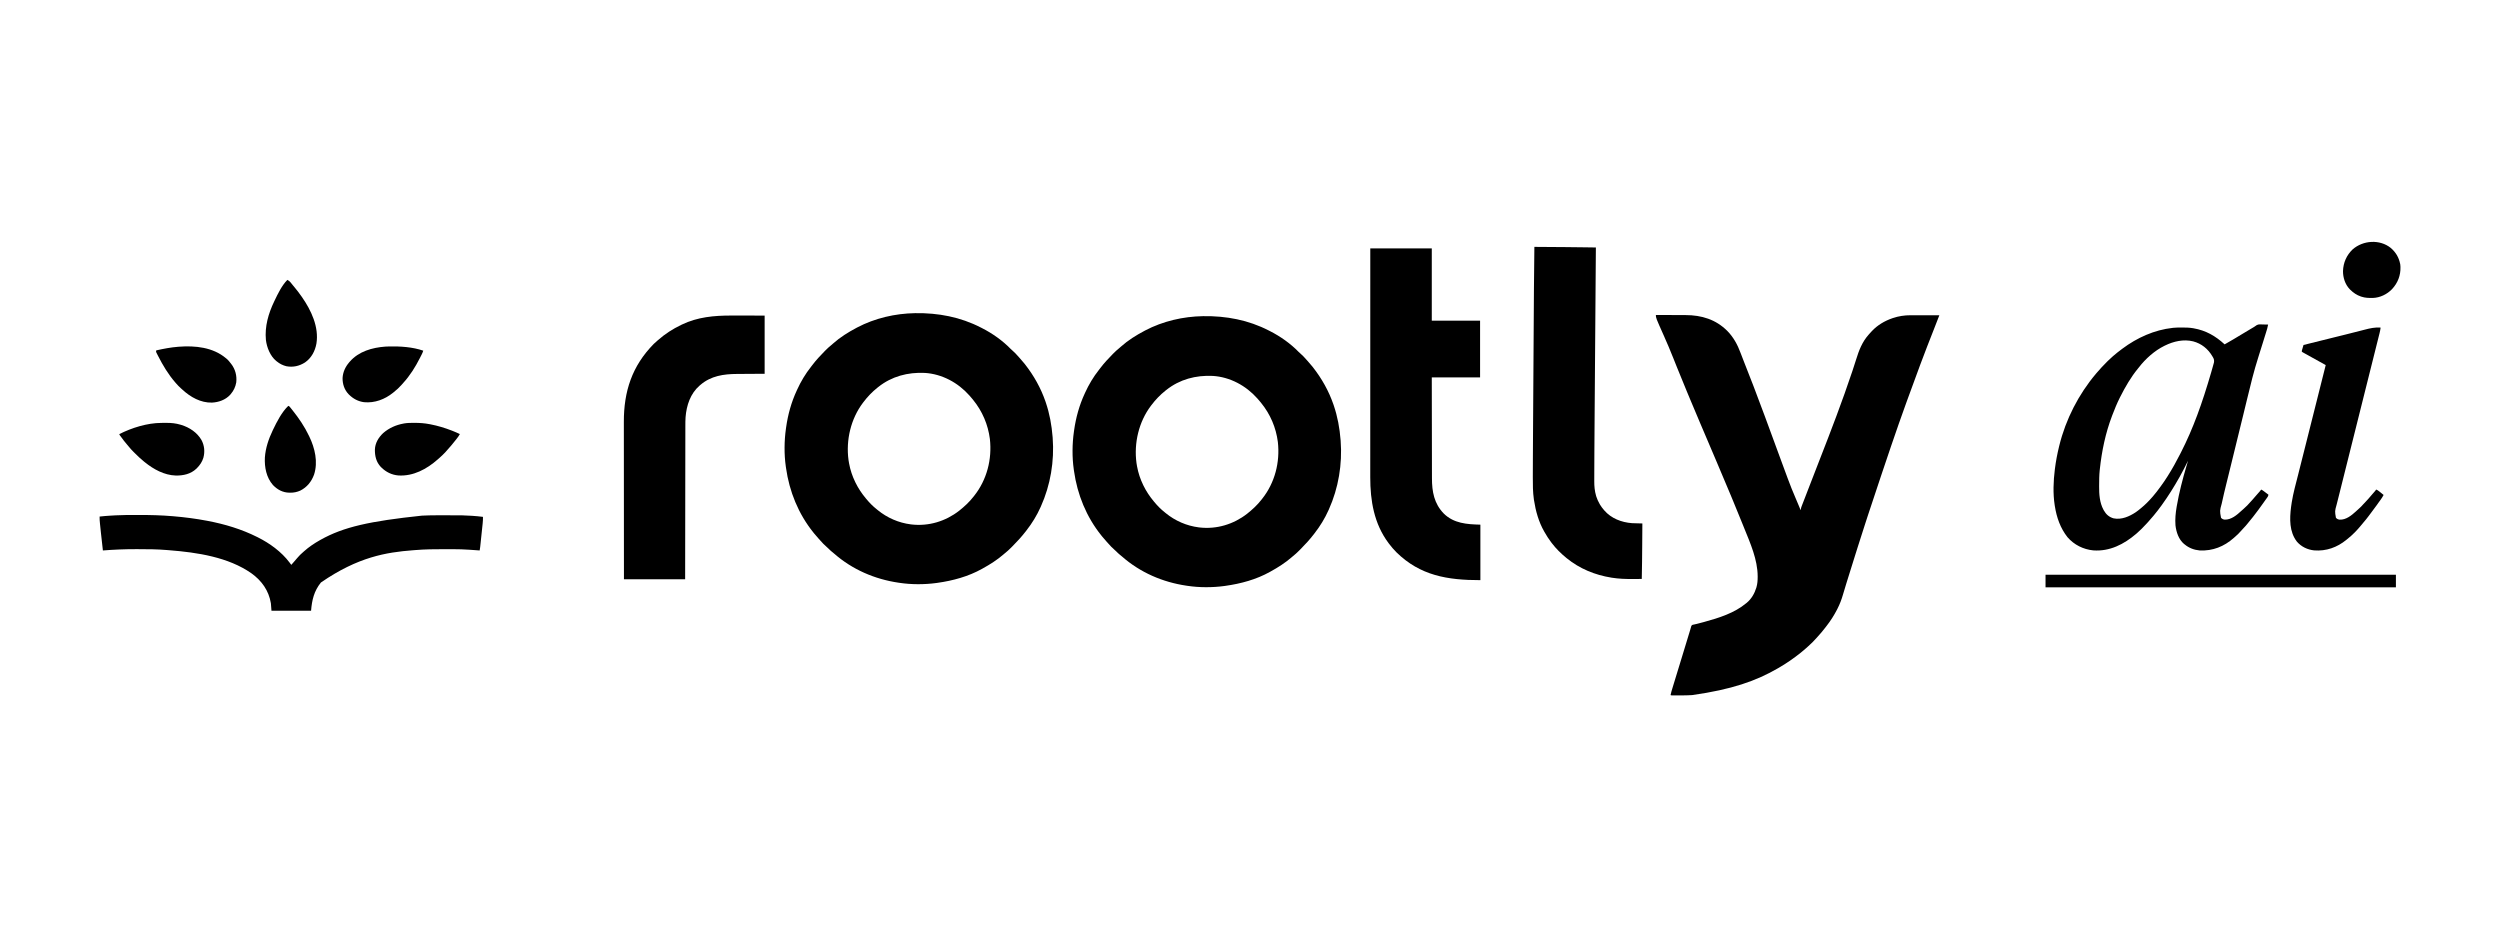 <svg xmlns="http://www.w3.org/2000/svg" fill="none" viewBox="0 0 8334 3125" height="3125" width="8334">
<path fill="black" d="M5520 1050C5535.83 1050.04 5551.66 1050.1 5567.49 1050.18C5574.85 1050.22 5582.2 1050.26 5589.56 1050.27C5595.98 1050.28 5602.41 1050.31 5608.83 1050.35C5612.22 1050.38 5615.61 1050.39 5619 1050.39C5672.36 1050.43 5719.72 1064.82 5758 1103C5778.35 1123.6 5792.31 1149.08 5802.19 1176.11C5806.51 1187.79 5811.06 1199.38 5815.68 1210.94C5825.29 1235.04 5834.73 1259.2 5844.01 1283.42C5844.98 1285.95 5845.96 1288.49 5846.93 1291.02C5859.18 1322.93 5871.1 1354.96 5883 1387C5883.59 1388.59 5883.59 1388.59 5884.19 1390.22C5893.01 1413.97 5901.75 1437.76 5910.44 1461.57C5919.82 1487.29 5929.29 1512.98 5938.77 1538.66C5939.96 1541.89 5941.15 1545.11 5942.34 1548.34C5946.23 1558.89 5950.12 1569.44 5954.03 1579.99C5955.98 1585.25 5957.92 1590.51 5959.85 1595.78C5967.93 1617.8 5976.68 1639.45 5985.98 1660.98C5989.13 1668.29 5992.22 1675.62 5995.27 1682.96C5996.04 1684.83 5996.82 1686.69 5997.6 1688.55C5998.05 1689.64 5998.51 1690.74 5998.97 1691.87C5999.37 1692.82 5999.76 1693.77 6000.17 1694.75C6001 1697 6001 1697 6001 1699C6001.66 1699 6002.32 1699 6003 1699C6003.11 1698.16 6003.22 1697.32 6003.33 1696.46C6004.06 1692.68 6005.27 1689.27 6006.68 1685.71C6006.95 1685 6007.23 1684.28 6007.51 1683.55C6008.44 1681.15 6009.38 1678.76 6010.31 1676.38C6010.98 1674.65 6011.65 1672.93 6012.32 1671.2C6013.77 1667.46 6015.22 1663.72 6016.68 1659.98C6019.06 1653.85 6021.42 1647.72 6023.78 1641.58C6024.18 1640.52 6024.59 1639.47 6025 1638.38C6025.83 1636.22 6026.66 1634.06 6027.49 1631.91C6040.23 1598.73 6053.07 1565.6 6066 1532.5C6104.03 1435.13 6141.5 1337.54 6174.62 1238.38C6175.03 1237.16 6175.44 1235.95 6175.85 1234.7C6179.92 1222.52 6183.94 1210.33 6187.71 1198.06C6196.92 1168.09 6207.84 1139.8 6229 1116C6229.7 1115.19 6230.41 1114.38 6231.13 1113.54C6233.38 1110.98 6235.68 1108.49 6238 1106C6239.31 1104.6 6239.31 1104.6 6240.64 1103.16C6259.26 1083.59 6282.59 1069.85 6308 1061C6309.07 1060.63 6309.07 1060.63 6310.15 1060.25C6328.92 1053.86 6349.17 1050.81 6368.96 1050.89C6370.53 1050.89 6370.53 1050.89 6372.12 1050.89C6375.54 1050.89 6378.96 1050.89 6382.38 1050.9C6384.77 1050.9 6387.15 1050.91 6389.54 1050.91C6395.79 1050.91 6402.04 1050.92 6408.29 1050.93C6414.68 1050.94 6421.06 1050.95 6427.45 1050.95C6439.97 1050.96 6452.48 1050.98 6465 1051C6459.43 1065.54 6453.82 1080.06 6448.07 1094.53C6415.98 1175.26 6385.74 1256.71 6356.28 1338.44C6355.04 1341.89 6353.8 1345.33 6352.55 1348.78C6322.72 1431.48 6294.22 1514.66 6227.67 1715.64C6224.42 1725.88 6221.06 1736.08 6217.7 1746.28C6209.51 1771.22 6201.56 1796.23 6193.69 1821.27C6190.86 1830.28 6188.02 1839.28 6185.17 1848.29C6175.63 1878.47 6166.13 1908.66 6156.83 1938.92C6156.19 1940.99 6155.55 1943.06 6154.91 1945.13C6149.32 1963.27 6149.32 1963.27 6143.96 1981.46C6139.06 1998.43 6133.09 2014.28 6125 2030C6124.58 2030.81 6124.17 2031.63 6123.74 2032.47C6113.94 2051.31 6102.48 2069.55 6089.36 2086.26C6088.03 2087.96 6086.72 2089.68 6085.42 2091.41C6076.84 2102.76 6067.59 2113.49 6058 2124C6057.16 2124.93 6056.32 2125.87 6055.45 2126.83C6046.79 2136.42 6037.88 2145.89 6028.01 2154.27C6025.52 2156.42 6023.11 2158.65 6020.69 2160.88C6015.29 2165.8 6009.71 2170.44 6004 2175C6003.49 2175.41 6002.98 2175.82 6002.46 2176.24C5979.55 2194.59 5955.43 2211.31 5930 2226C5929.23 2226.45 5928.47 2226.89 5927.68 2227.35C5853.9 2270.34 5772.49 2298.5 5642 2317C5640.88 2317.1 5639.75 2317.19 5638.59 2317.29C5626.21 2318.22 5613.82 2318.15 5601.4 2318.13C5597.58 2318.12 5593.77 2318.13 5589.95 2318.14C5587.52 2318.14 5585.09 2318.13 5582.66 2318.13C5581.52 2318.13 5580.38 2318.14 5579.2 2318.14C5578.15 2318.14 5577.1 2318.13 5576.02 2318.13C5575.1 2318.13 5574.17 2318.13 5573.22 2318.13C5571 2318 5571 2318 5569 2317C5570.56 2309.37 5572.73 2302 5575.02 2294.56C5575.42 2293.22 5575.83 2291.89 5576.24 2290.55C5577.34 2286.94 5578.45 2283.32 5579.55 2279.71C5580.73 2275.86 5581.91 2272 5583.09 2268.15C5585.31 2260.86 5587.54 2253.57 5589.77 2246.27C5592.37 2237.8 5594.96 2229.32 5597.55 2220.85C5598.46 2217.87 5599.37 2214.89 5600.28 2211.91C5600.62 2210.8 5600.62 2210.8 5600.96 2209.68C5602.55 2204.48 5604.14 2199.28 5605.73 2194.09C5613.05 2170.12 5620.36 2146.14 5627.65 2122.16C5628.5 2119.37 5629.34 2116.58 5630.19 2113.79C5630.76 2111.91 5631.34 2110.03 5631.91 2108.16C5632.6 2105.88 5633.29 2103.61 5633.99 2101.34C5634.7 2099.01 5635.37 2096.67 5636.02 2094.33C5636.53 2092.57 5636.53 2092.57 5637.04 2090.77C5637.33 2089.72 5637.62 2088.66 5637.92 2087.57C5639.11 2084.74 5639.8 2083.99 5642.58 2082.8C5644.12 2082.44 5645.68 2082.13 5647.25 2081.88C5649.15 2081.44 5651.05 2081 5652.95 2080.56C5654.04 2080.33 5655.14 2080.09 5656.27 2079.85C5663.93 2078.11 5671.49 2075.96 5679.06 2073.88C5679.92 2073.64 5680.78 2073.41 5681.66 2073.16C5730.29 2059.87 5781.76 2043.71 5821 2011C5821.77 2010.39 5822.53 2009.77 5823.32 2009.14C5838.48 1996.63 5849.04 1978.2 5854.69 1959.62C5854.99 1958.64 5854.99 1958.64 5855.3 1957.63C5858.56 1946.36 5859.39 1934.99 5859.38 1923.31C5859.37 1922.64 5859.37 1921.98 5859.37 1921.29C5859.17 1865.35 5834.93 1811.17 5814.3 1760.18C5812.63 1756.05 5810.96 1751.93 5809.3 1747.8C5798.66 1721.41 5787.95 1695.04 5776.99 1668.78C5774.9 1663.77 5772.83 1658.77 5770.77 1653.76C5754.27 1613.83 5737.36 1574.09 5720.42 1534.36C5715.58 1523.03 5710.76 1511.69 5705.93 1500.36C5703.55 1494.76 5701.16 1489.16 5698.77 1483.55C5698.3 1482.44 5697.83 1481.33 5697.34 1480.19C5693.91 1472.13 5690.47 1464.07 5687.04 1456.01C5682.68 1445.79 5678.33 1435.56 5673.98 1425.34C5671.86 1420.38 5669.75 1415.41 5667.63 1410.45C5657.05 1385.63 5646.59 1360.76 5636.2 1335.86C5634.97 1332.93 5633.74 1329.99 5632.52 1327.06C5630.38 1321.95 5628.25 1316.84 5626.12 1311.73C5625.32 1309.82 5624.52 1307.91 5623.72 1306C5612.29 1278.6 5601.03 1251.14 5590.01 1223.58C5589.24 1221.65 5588.47 1219.72 5587.7 1217.8C5581.44 1202.15 5581.44 1202.15 5578.36 1194.41C5568.16 1168.78 5557.5 1143.42 5546.21 1118.25C5520 1059.56 5520 1059.56 5520 1050Z"></path>
<path fill="black" d="M3050.72 1043.94C3127.52 1042.78 3201.5 1056.65 3270.13 1092.04C3271.35 1092.67 3272.58 1093.29 3273.8 1093.91C3308.2 1111.38 3342.32 1135.46 3369.21 1163.21C3371.05 1165.05 3372.96 1166.75 3374.94 1168.44C3381.48 1174.08 3387.45 1180.23 3393.06 1186.78C3394.99 1188.98 3396.96 1191.13 3398.95 1193.28C3404.56 1199.32 3409.88 1205.53 3415 1212C3415.78 1212.98 3416.56 1213.97 3417.36 1214.98C3446.33 1252.12 3469.63 1293.41 3485 1338C3485.34 1339 3485.69 1339.99 3486.04 1341.02C3498.89 1378.69 3505.93 1417.38 3509 1457C3509.07 1457.88 3509.14 1458.77 3509.21 1459.68C3515.11 1537.39 3501.91 1616.95 3470 1688C3469.43 1689.28 3469.43 1689.28 3468.85 1690.59C3456.57 1718.12 3440.56 1744.27 3422 1768C3421.06 1769.21 3420.13 1770.42 3419.2 1771.64C3405.8 1788.93 3391.2 1804.99 3375.74 1820.45C3373.93 1822.26 3372.13 1824.07 3370.33 1825.89C3363.53 1832.73 3356.57 1839.01 3349 1845C3347.91 1845.92 3346.82 1846.85 3345.75 1847.79C3324.47 1866.32 3300.65 1881.39 3276 1895C3275.23 1895.43 3274.47 1895.86 3273.68 1896.3C3227.96 1921.82 3176.59 1935.8 3125 1943C3123.74 1943.18 3122.49 1943.36 3121.2 1943.54C3081.91 1948.87 3038.18 1948.91 2999 1943C2997.77 1942.82 2996.54 1942.65 2995.28 1942.46C2916.12 1930.87 2840.87 1898.4 2780.55 1845.34C2778.15 1843.26 2775.67 1841.29 2773.19 1839.31C2768.88 1835.82 2764.97 1832.08 2761.11 1828.11C2759.18 1826.18 2757.2 1824.39 2755.12 1822.62C2747.85 1816.36 2741.1 1809.45 2734.87 1802.15C2732.97 1799.97 2731.02 1797.85 2729.06 1795.73C2723.93 1790.2 2719 1784.56 2714.31 1778.65C2713.37 1777.46 2712.42 1776.28 2711.47 1775.1C2661.42 1712.83 2631.42 1638.79 2620.29 1560.07C2620.02 1558.16 2619.74 1556.24 2619.46 1554.33C2613.76 1514.19 2614.25 1469.08 2620 1429C2620.2 1427.59 2620.39 1426.18 2620.59 1424.76C2626.57 1382.2 2637.91 1341.04 2656 1302C2656.4 1301.12 2656.8 1300.24 2657.21 1299.33C2669.56 1272.15 2684.97 1246.26 2703.53 1222.87C2704.91 1221.11 2706.27 1219.34 2707.61 1217.55C2720.19 1200.87 2734.34 1185.6 2749.04 1170.78C2750.04 1169.78 2751.03 1168.77 2752.03 1167.77C2757.93 1161.78 2764 1156.17 2770.59 1150.94C2772.85 1149.12 2775 1147.22 2777.12 1145.25C2800.3 1124.47 2827.58 1107.51 2855 1093C2855.82 1092.56 2856.64 1092.13 2857.48 1091.68C2916.57 1060.58 2984.11 1045.05 3050.72 1043.94ZM2928 1290C2927.13 1290.68 2926.25 1291.36 2925.36 1292.06C2907.47 1306.31 2891.7 1322.73 2878 1341C2877.58 1341.55 2877.16 1342.1 2876.73 1342.67C2836.2 1396.27 2819.66 1467.08 2828.59 1533.37C2829.02 1536.26 2829.5 1539.13 2830 1542C2830.17 1542.95 2830.33 1543.91 2830.5 1544.89C2834.43 1566.48 2841.38 1587.29 2851 1607C2851.36 1607.75 2851.73 1608.5 2852.1 1609.27C2861.2 1627.89 2872.76 1645.08 2886 1661C2886.47 1661.57 2886.93 1662.13 2887.41 1662.72C2898.12 1675.73 2909.7 1687.62 2923 1698C2924.04 1698.85 2925.08 1699.71 2926.12 1700.57C2957.49 1726.22 2995.79 1742.89 3036 1748C3036.71 1748.09 3037.41 1748.19 3038.14 1748.28C3095.54 1755.01 3151.94 1737.99 3197.32 1702.67C3214.67 1688.91 3231.45 1673.57 3245 1656C3245.78 1655.02 3246.57 1654.04 3247.38 1653.03C3289.91 1599.59 3307.47 1530.96 3299.87 1463.44C3293.73 1415.26 3274.61 1370.67 3244 1333C3243.28 1332.12 3243.28 1332.12 3242.56 1331.22C3239.44 1327.42 3236.25 1323.69 3233 1320C3232.53 1319.47 3232.07 1318.94 3231.58 1318.39C3193.66 1275.64 3140.44 1246.65 3082.79 1243.13C3026.2 1240.51 2972.73 1254.48 2928 1290Z"></path>
<path fill="black" d="M4010.72 1053.94C4087.52 1052.78 4161.5 1066.65 4230.13 1102.04C4231.35 1102.67 4232.58 1103.29 4233.8 1103.91C4268.2 1121.38 4302.32 1145.46 4329.21 1173.21C4331.05 1175.05 4332.96 1176.75 4334.94 1178.44C4341.48 1184.08 4347.45 1190.23 4353.06 1196.78C4354.99 1198.98 4356.96 1201.13 4358.95 1203.28C4364.56 1209.32 4369.88 1215.53 4375 1222C4375.78 1222.98 4376.56 1223.97 4377.36 1224.98C4406.33 1262.12 4429.63 1303.41 4445 1348C4445.34 1349 4445.69 1349.99 4446.04 1351.02C4458.89 1388.69 4465.93 1427.38 4469 1467C4469.07 1467.88 4469.14 1468.77 4469.21 1469.68C4475.11 1547.39 4461.91 1626.95 4430 1698C4429.43 1699.28 4429.43 1699.28 4428.85 1700.59C4416.57 1728.12 4400.56 1754.27 4382 1778C4381.06 1779.21 4380.13 1780.42 4379.2 1781.64C4365.8 1798.93 4351.2 1814.99 4335.74 1830.45C4333.93 1832.26 4332.13 1834.07 4330.33 1835.89C4323.53 1842.73 4316.57 1849.01 4309 1855C4307.91 1855.92 4306.82 1856.85 4305.75 1857.79C4284.47 1876.32 4260.65 1891.39 4236 1905C4235.23 1905.43 4234.47 1905.86 4233.68 1906.3C4187.96 1931.82 4136.59 1945.8 4085 1953C4083.74 1953.18 4082.49 1953.36 4081.2 1953.54C4041.91 1958.87 3998.18 1958.91 3959 1953C3957.77 1952.82 3956.54 1952.65 3955.28 1952.46C3876.12 1940.87 3800.87 1908.4 3740.55 1855.34C3738.15 1853.26 3735.67 1851.29 3733.19 1849.31C3728.88 1845.82 3724.97 1842.08 3721.11 1838.11C3719.18 1836.18 3717.2 1834.39 3715.12 1832.62C3707.85 1826.36 3701.1 1819.45 3694.87 1812.15C3692.97 1809.97 3691.02 1807.85 3689.06 1805.73C3683.93 1800.2 3679 1794.56 3674.31 1788.65C3673.37 1787.46 3672.42 1786.28 3671.47 1785.1C3621.42 1722.83 3591.42 1648.79 3580.29 1570.07C3580.02 1568.16 3579.74 1566.24 3579.46 1564.33C3573.76 1524.19 3574.25 1479.08 3580 1439C3580.2 1437.59 3580.39 1436.18 3580.59 1434.76C3586.57 1392.2 3597.91 1351.04 3616 1312C3616.4 1311.12 3616.8 1310.24 3617.21 1309.33C3629.56 1282.15 3644.97 1256.26 3663.53 1232.87C3664.91 1231.11 3666.27 1229.34 3667.61 1227.55C3680.19 1210.87 3694.34 1195.6 3709.04 1180.78C3710.04 1179.78 3711.03 1178.77 3712.03 1177.77C3717.93 1171.78 3724 1166.17 3730.59 1160.94C3732.85 1159.12 3735 1157.22 3737.12 1155.25C3760.3 1134.47 3787.58 1117.51 3815 1103C3815.82 1102.56 3816.64 1102.13 3817.48 1101.68C3876.57 1070.58 3944.11 1055.05 4010.72 1053.94ZM3888 1300C3887.13 1300.68 3886.25 1301.36 3885.36 1302.06C3867.47 1316.31 3851.7 1332.73 3838 1351C3837.58 1351.55 3837.16 1352.1 3836.73 1352.67C3796.2 1406.27 3779.66 1477.08 3788.59 1543.37C3789.02 1546.26 3789.5 1549.13 3790 1552C3790.17 1552.95 3790.33 1553.91 3790.5 1554.89C3794.43 1576.48 3801.38 1597.29 3811 1617C3811.36 1617.75 3811.73 1618.5 3812.1 1619.27C3821.2 1637.89 3832.76 1655.08 3846 1671C3846.47 1671.57 3846.93 1672.13 3847.41 1672.72C3858.12 1685.73 3869.7 1697.62 3883 1708C3884.04 1708.85 3885.08 1709.71 3886.12 1710.57C3917.49 1736.22 3955.79 1752.89 3996 1758C3996.71 1758.09 3997.41 1758.19 3998.14 1758.28C4055.54 1765.01 4111.94 1747.99 4157.32 1712.67C4174.67 1698.91 4191.45 1683.57 4205 1666C4205.78 1665.02 4206.57 1664.04 4207.38 1663.03C4249.91 1609.59 4267.47 1540.96 4259.87 1473.44C4253.73 1425.26 4234.61 1380.67 4204 1343C4203.28 1342.12 4203.28 1342.12 4202.56 1341.22C4199.44 1337.42 4196.25 1333.69 4193 1330C4192.53 1329.47 4192.07 1328.94 4191.58 1328.39C4153.66 1285.64 4100.44 1256.65 4042.79 1253.13C3986.2 1250.51 3932.73 1264.48 3888 1300Z"></path>
<path fill="black" d="M4568 828C4635.65 828 4703.3 828 4773 828C4773 907.53 4773 987.06 4773 1069C4826.13 1069 4879.26 1069 4934 1069C4934 1131.37 4934 1193.74 4934 1258C4880.87 1258 4827.74 1258 4773 1258C4773.09 1322.72 4773.09 1322.72 4773.21 1387.43C4773.23 1396.17 4773.25 1404.91 4773.26 1413.65C4773.27 1415.29 4773.27 1415.29 4773.27 1416.96C4773.31 1434.61 4773.33 1452.26 4773.35 1469.9C4773.37 1488.03 4773.41 1506.16 4773.45 1524.29C4773.48 1535.46 4773.49 1546.64 4773.5 1557.81C4773.51 1565.49 4773.52 1573.16 4773.55 1580.84C4773.56 1585.26 4773.57 1589.68 4773.57 1594.1C4773.53 1638.88 4780.7 1678.72 4813 1712C4846.53 1744.95 4889.87 1747.84 4935 1749C4935 1810.05 4935 1871.1 4935 1934C4824.84 1934 4734.02 1918.69 4655 1841C4645.95 1831.89 4637.67 1822.29 4630 1812C4629.38 1811.17 4629.38 1811.17 4628.74 1810.32C4580.59 1745.92 4567.79 1669.37 4567.88 1590.85C4567.88 1586.77 4567.88 1582.7 4567.88 1578.62C4567.88 1571.5 4567.88 1564.38 4567.88 1557.26C4567.89 1546.67 4567.89 1536.08 4567.89 1525.48C4567.89 1507.66 4567.89 1489.84 4567.89 1472.03C4567.9 1454.39 4567.9 1436.76 4567.91 1419.12C4567.91 1418.02 4567.91 1416.93 4567.91 1415.79C4567.91 1410.22 4567.91 1404.64 4567.91 1399.07C4567.91 1359.61 4567.92 1320.15 4567.93 1280.69C4567.93 1242.36 4567.94 1204.03 4567.95 1165.71C4567.95 1164.53 4567.95 1163.34 4567.95 1162.13C4567.95 1150.25 4567.95 1138.38 4567.95 1126.51C4567.95 1102.33 4567.96 1078.14 4567.96 1053.96C4567.96 1052.85 4567.96 1051.74 4567.96 1050.59C4567.96 1016.52 4567.97 982.458 4567.98 948.392C4567.98 947.426 4567.98 946.459 4567.98 945.463C4567.98 906.308 4567.99 867.154 4568 828Z"></path>
<path fill="black" d="M7544.5 1081.69C7546.1 1081.71 7547.7 1081.74 7549.31 1081.76C7553.2 1081.81 7557.1 1081.9 7561 1082C7559.51 1091.23 7556.65 1100.03 7553.86 1108.93C7553.33 1110.6 7552.81 1112.28 7552.29 1113.96C7551.18 1117.54 7550.06 1121.12 7548.94 1124.69C7547.16 1130.4 7545.39 1136.12 7543.62 1141.83C7533.78 1173.62 7533.78 1173.62 7528.83 1189.05C7513.55 1236.69 7501.78 1285.11 7490.11 1333.75C7486.31 1349.61 7482.46 1365.46 7478.57 1381.3C7478.31 1382.36 7478.05 1383.42 7477.78 1384.51C7476.73 1388.76 7475.69 1393.01 7474.65 1397.26C7472.05 1407.8 7469.47 1418.34 7466.89 1428.89C7466.12 1432.02 7465.35 1435.16 7464.58 1438.3C7461.29 1451.75 7457.99 1465.19 7454.7 1478.64C7453.95 1481.72 7453.19 1484.8 7452.44 1487.88C7449.95 1498.03 7447.47 1508.18 7444.98 1518.33C7444 1522.36 7443.01 1526.39 7442.02 1530.42C7441.78 1531.42 7441.54 1532.42 7441.28 1533.45C7437.91 1547.23 7434.52 1561.01 7431.12 1574.79C7429.22 1582.5 7427.32 1590.22 7425.42 1597.93C7424.14 1603.14 7422.85 1608.35 7421.56 1613.56C7416.42 1634.33 7411.43 1655.11 7406.93 1676.03C7406.65 1677.34 7406.65 1677.34 7406.36 1678.68C7399.67 1702.7 7399.67 1702.7 7404 1726C7407.5 1729.94 7410.96 1731.66 7416.12 1732.24C7438.3 1732.95 7457.23 1716.51 7472.54 1702.28C7474.57 1700.4 7476.63 1698.6 7478.75 1696.81C7487.45 1689.25 7495.78 1680.88 7503.21 1672.07C7505.18 1669.79 7507.23 1667.59 7509.3 1665.38C7514.36 1659.96 7519.19 1654.43 7523.83 1648.64C7526.79 1645.04 7529.91 1641.62 7533.06 1638.19C7534.83 1636.2 7536.44 1634.16 7538 1632C7541.63 1633.62 7544.59 1635.85 7547.75 1638.25C7548.81 1639.06 7549.88 1639.86 7550.94 1640.67C7551.95 1641.44 7552.96 1642.21 7554 1643C7555.58 1644.19 7557.17 1645.38 7558.75 1646.56C7559.83 1647.38 7560.92 1648.19 7562 1649C7561.56 1654.26 7558.72 1657.64 7555.69 1661.75C7554.58 1663.28 7553.48 1664.81 7552.38 1666.34C7551.82 1667.11 7551.25 1667.89 7550.67 1668.69C7548.61 1671.54 7546.59 1674.42 7544.58 1677.3C7534.42 1691.81 7523.89 1706.04 7513 1720C7512.11 1721.15 7511.22 1722.3 7510.33 1723.45C7505.35 1729.85 7500.26 1736.14 7494.99 1742.31C7492.04 1745.76 7489.16 1749.27 7486.31 1752.81C7483.05 1756.83 7479.61 1760.51 7475.89 1764.11C7474.04 1765.96 7472.33 1767.88 7470.63 1769.88C7464.67 1776.78 7458.16 1783.21 7451.21 1789.12C7449.57 1790.51 7447.95 1791.94 7446.35 1793.38C7414.12 1822.05 7376.08 1837.04 7333 1835C7314.55 1833.32 7297.23 1826.96 7283 1815C7282.2 1814.4 7281.4 1813.79 7280.57 1813.17C7262.81 1798.21 7254.69 1773.63 7252.17 1751.25C7250.57 1730.62 7252.54 1710.32 7256 1690C7256.19 1688.86 7256.19 1688.86 7256.39 1687.71C7264.21 1642.01 7275.91 1597.44 7289 1553C7289.51 1551.27 7290.02 1549.54 7290.53 1547.81C7291.68 1543.87 7292.84 1539.94 7294 1536C7293.41 1537.19 7293.41 1537.19 7292.81 1538.4C7284.55 1555.13 7276.15 1571.73 7267 1588C7266.1 1589.6 7266.1 1589.6 7265.19 1591.24C7247.42 1622.87 7228.26 1653.58 7207 1683C7206.45 1683.76 7205.9 1684.52 7205.34 1685.31C7197.24 1696.51 7188.85 1707.39 7180 1718C7179.51 1718.59 7179.02 1719.18 7178.51 1719.79C7173.23 1726.12 7167.86 1732.36 7162.31 1738.46C7160.85 1740.07 7159.4 1741.68 7157.96 1743.3C7152.48 1749.46 7146.78 1755.37 7140.94 1761.19C7140.09 1762.04 7139.25 1762.89 7138.37 1763.76C7133.41 1768.72 7128.35 1773.46 7123 1778C7122.37 1778.54 7121.74 1779.08 7121.09 1779.64C7080.36 1814.52 7032.91 1838.7 6978.16 1834.8C6944.97 1831.51 6914.08 1816.2 6892.21 1790.8C6868.29 1760.41 6855.97 1724.94 6850 1687C6849.75 1685.49 6849.75 1685.49 6849.5 1683.94C6843.49 1645.34 6845.13 1603.7 6850 1565C6850.1 1564.22 6850.19 1563.44 6850.29 1562.64C6853.43 1537.77 6858.05 1513.35 6864 1489C6864.42 1487.27 6864.42 1487.27 6864.85 1485.5C6886.25 1398.19 6929.06 1314.59 6987 1246C6987.51 1245.39 6988.03 1244.78 6988.55 1244.15C6999.72 1230.83 7011.62 1218.31 7023.88 1206C7024.76 1205.12 7025.64 1204.23 7026.54 1203.32C7031.53 1198.34 7036.64 1193.58 7042 1189C7043.08 1188.05 7044.17 1187.1 7045.25 1186.15C7054.19 1178.35 7063.48 1171.09 7073 1164C7073.72 1163.46 7074.43 1162.92 7075.17 1162.37C7123.99 1125.85 7182.02 1099.57 7243 1093C7243.87 1092.91 7244.75 1092.81 7245.65 1092.71C7254.62 1091.85 7263.56 1091.8 7272.56 1091.81C7273.36 1091.81 7274.16 1091.81 7274.98 1091.81C7286.75 1091.84 7298.37 1092.04 7310 1094C7310.8 1094.13 7311.6 1094.27 7312.43 1094.41C7353.37 1101.5 7385.68 1120.01 7416 1148C7425.24 1142.74 7434.45 1137.44 7443.63 1132.06C7444.55 1131.52 7444.55 1131.52 7445.5 1130.97C7455.8 1124.93 7466.03 1118.77 7476.22 1112.54C7486.88 1106.05 7497.6 1099.68 7508.34 1093.33C7508.99 1092.95 7509.64 1092.57 7510.3 1092.17C7511.56 1091.43 7512.82 1090.69 7514.08 1089.96C7517.19 1088.14 7520.01 1086.2 7522.83 1083.97C7528.91 1080.13 7537.57 1081.5 7544.5 1081.69ZM7217 1152C7216.35 1152.32 7215.7 1152.63 7215.03 1152.96C7182.44 1168.98 7151.95 1196.38 7130 1225C7129.1 1226.1 7128.2 1227.2 7127.3 1228.29C7103.56 1257.17 7084.83 1289.72 7068 1323C7067.52 1323.95 7067.03 1324.91 7066.53 1325.89C7057.16 1344.45 7049.43 1363.6 7042 1383C7041.54 1384.2 7041.08 1385.4 7040.6 1386.64C7018.93 1443.53 7006.47 1503.6 7000 1564C6999.87 1565.21 6999.74 1566.41 6999.6 1567.65C6997.84 1584.33 6997.78 1601.06 6997.69 1617.81C6997.68 1618.89 6997.67 1619.96 6997.66 1621.07C6997.46 1647.32 6999.24 1675.47 7012 1699C7012.49 1699.9 7012.97 1700.8 7013.47 1701.73C7020.98 1714.94 7031.16 1723.92 7046 1728C7072.39 1733.29 7098.39 1721.76 7119.94 1707.42C7125.53 1703.57 7130.79 1699.35 7136 1695C7136.56 1694.55 7137.11 1694.09 7137.68 1693.62C7150.85 1682.87 7162.92 1670.88 7174 1658C7174.93 1656.95 7175.85 1655.91 7176.78 1654.86C7185.44 1645.01 7193.24 1634.57 7201 1624C7201.58 1623.22 7202.16 1622.43 7202.76 1621.62C7210.59 1611 7217.97 1600.17 7225 1589C7225.73 1587.84 7225.73 1587.84 7226.48 1586.66C7241.63 1562.77 7255.27 1538.14 7268.04 1512.91C7269.02 1510.96 7270.01 1509.02 7271 1507.08C7310.99 1428.69 7341.01 1345.18 7371 1242C7371.41 1240.56 7371.41 1240.56 7371.84 1239.09C7373.36 1233.8 7374.86 1228.5 7376.34 1223.2C7376.77 1221.63 7377.21 1220.06 7377.66 1218.5C7378.27 1216.36 7378.86 1214.22 7379.44 1212.08C7379.77 1210.9 7380.1 1209.71 7380.43 1208.5C7381.29 1203.2 7380.98 1197.95 7378.29 1193.18C7377.76 1192.23 7377.76 1192.23 7377.22 1191.27C7376.84 1190.62 7376.46 1189.98 7376.06 1189.31C7375.66 1188.62 7375.26 1187.93 7374.85 1187.22C7360.29 1162.7 7338.85 1145.34 7311.16 1138C7279.21 1130.07 7245.98 1137.72 7217 1152ZM7295 1532C7296 1534 7296 1534 7296 1534L7295 1532Z"></path>
<path fill="black" d="M5115 823C5129.72 823.1 5144.44 823.201 5159.17 823.307C5168.24 823.372 5177.32 823.436 5186.39 823.497C5193.02 823.542 5199.64 823.588 5206.27 823.637C5209.74 823.662 5213.21 823.687 5216.68 823.709C5238.89 823.854 5261.1 824.16 5283.31 824.478C5287.46 824.537 5291.61 824.596 5295.76 824.655C5303.84 824.769 5311.92 824.884 5320 825C5320 825.578 5319.99 826.156 5319.99 826.752C5319.51 890.003 5319.04 953.253 5318.57 1016.5C5318.56 1017.46 5318.56 1018.41 5318.55 1019.39C5318.4 1040.09 5318.24 1060.8 5318.09 1081.51C5318.01 1091.67 5317.94 1101.83 5317.86 1111.99C5317.85 1113.51 5317.85 1113.51 5317.84 1115.06C5317.6 1147.55 5317.36 1180.05 5317.11 1212.55C5316.86 1246.07 5316.61 1279.59 5316.37 1313.12C5316.33 1317.9 5316.3 1322.69 5316.26 1327.47C5316.25 1328.88 5316.25 1328.88 5316.24 1330.32C5316.14 1343.38 5316.05 1356.43 5315.95 1369.48C5315.59 1415.92 5315.26 1462.35 5315.01 1508.79C5315 1510.99 5314.99 1513.2 5314.98 1515.4C5314.88 1532.96 5314.8 1550.53 5314.76 1568.09C5314.75 1572.82 5314.74 1577.55 5314.71 1582.28C5314.68 1587.67 5314.67 1593.07 5314.67 1598.46C5314.67 1600.38 5314.66 1602.3 5314.65 1604.22C5314.54 1620.63 5315.97 1636.95 5320.69 1652.75C5321.07 1654.04 5321.07 1654.04 5321.45 1655.36C5324.03 1663.76 5327.71 1671.36 5332 1679C5332.52 1679.94 5333.03 1680.88 5333.56 1681.86C5337.11 1688.07 5341.38 1693.55 5346 1699C5346.69 1699.82 5347.38 1700.65 5348.09 1701.5C5371.28 1728.33 5405.33 1741.25 5440 1744C5446.02 1744.29 5452.04 1744.41 5458.06 1744.56C5459.71 1744.61 5461.35 1744.65 5463 1744.69C5467 1744.8 5471 1744.9 5475 1745C5474.89 1761.3 5474.78 1777.59 5474.66 1793.89C5474.61 1801.46 5474.55 1809.03 5474.5 1816.61C5474.25 1854.41 5473.83 1892.2 5473 1930C5465.74 1930.05 5458.48 1930.08 5451.22 1930.1C5447.84 1930.11 5444.47 1930.13 5441.09 1930.15C5418.36 1930.3 5395.91 1929.48 5373.44 1925.88C5372.79 1925.77 5372.14 1925.67 5371.46 1925.56C5317.23 1916.87 5265.77 1895.81 5223 1861C5222.49 1860.58 5221.97 1860.16 5221.44 1859.73C5203.58 1845.13 5187.29 1829.19 5173.36 1810.79C5172.46 1809.6 5171.55 1808.42 5170.65 1807.24C5162.52 1796.7 5155.61 1785.55 5149 1774C5148.6 1773.3 5148.19 1772.6 5147.77 1771.89C5129.49 1740.09 5119.27 1703.57 5113.75 1667.5C5113.6 1666.53 5113.45 1665.56 5113.29 1664.56C5109.8 1640.07 5109.72 1615.54 5109.81 1590.87C5109.83 1586.81 5109.83 1582.76 5109.84 1578.7C5109.87 1563.47 5109.93 1548.23 5110 1533C5110.01 1531.72 5110.01 1530.44 5110.02 1529.12C5110.21 1487.19 5110.47 1445.25 5110.74 1403.32C5110.82 1391.43 5110.9 1379.54 5110.97 1367.64C5110.98 1366.79 5110.98 1365.93 5110.99 1365.04C5111.01 1361.56 5111.03 1358.07 5111.05 1354.58C5111.26 1322.17 5111.46 1289.76 5111.67 1257.35C5111.86 1228.79 5112.04 1200.24 5112.22 1171.69C5112.42 1139.29 5112.62 1106.9 5112.83 1074.5C5112.85 1071.9 5112.86 1069.29 5112.88 1066.68C5112.89 1064.95 5112.9 1063.22 5112.91 1061.49C5112.99 1049.62 5113.06 1037.75 5113.14 1025.88C5113.26 1006.04 5113.39 986.202 5113.52 966.363C5113.53 965.25 5113.53 965.25 5113.53 964.114C5113.85 917.074 5114.26 870.036 5115 823Z"></path>
<path fill="black" d="M2437.9 1051.9C2441.44 1051.9 2444.97 1051.9 2448.51 1051.91C2458.78 1051.91 2469.04 1051.92 2479.31 1051.94C2502.31 1051.96 2525.31 1051.98 2549 1052C2549 1116.02 2549 1180.04 2549 1246C2492.37 1246.37 2492.37 1246.37 2474.63 1246.48C2469.29 1246.52 2469.29 1246.52 2463.94 1246.56C2461.6 1246.58 2459.26 1246.59 2456.92 1246.6C2412.32 1246.82 2369.98 1252.97 2335 1283C2333.68 1284.11 2333.68 1284.11 2332.32 1285.23C2301.4 1312 2288.56 1351.2 2285.4 1390.82C2284.71 1400.56 2284.71 1410.28 2284.72 1420.04C2284.72 1422.26 2284.71 1424.48 2284.7 1426.71C2284.69 1432.74 2284.68 1438.78 2284.68 1444.82C2284.68 1450.68 2284.67 1456.54 2284.65 1462.4C2284.63 1474.38 2284.61 1486.35 2284.6 1498.33C2284.59 1510.17 2284.58 1522.01 2284.56 1533.85C2284.56 1534.59 2284.56 1535.32 2284.55 1536.09C2284.55 1539.84 2284.54 1543.59 2284.53 1547.34C2284.49 1573.86 2284.45 1600.37 2284.42 1626.88C2284.39 1652.63 2284.36 1678.37 2284.32 1704.11C2284.32 1704.91 2284.31 1705.7 2284.31 1706.52C2284.3 1714.5 2284.29 1722.49 2284.28 1730.47C2284.25 1746.73 2284.23 1762.99 2284.2 1779.24C2284.2 1779.99 2284.2 1780.74 2284.2 1781.51C2284.16 1804.4 2284.13 1827.29 2284.1 1850.17C2284.1 1851.45 2284.1 1852.74 2284.1 1854.06C2284.06 1879.7 2284.03 1905.35 2284 1931C2216.68 1931 2149.36 1931 2080 1931C2079.94 1864.97 2079.94 1864.98 2079.92 1844.53C2079.92 1843.8 2079.92 1843.08 2079.92 1842.32C2079.9 1817.76 2079.89 1793.19 2079.87 1768.63C2079.87 1767.83 2079.87 1767.03 2079.87 1766.2C2079.86 1748.76 2079.85 1731.31 2079.85 1713.87C2079.84 1705.32 2079.84 1696.76 2079.83 1688.21C2079.83 1687.36 2079.83 1686.51 2079.83 1685.63C2079.82 1658.09 2079.8 1630.55 2079.77 1603.01C2079.74 1574.68 2079.72 1546.36 2079.72 1518.03C2079.72 1514.02 2079.72 1510.01 2079.71 1506C2079.71 1505.21 2079.71 1504.42 2079.71 1503.61C2079.71 1490.96 2079.7 1478.31 2079.68 1465.65C2079.66 1452.9 2079.65 1440.15 2079.66 1427.4C2079.66 1420.51 2079.66 1413.61 2079.64 1406.72C2079.41 1304.74 2106.86 1220.15 2179.37 1146.5C2183.11 1142.83 2187.02 1139.4 2191 1136C2192.02 1135.11 2193.04 1134.21 2194.05 1133.32C2217.31 1112.97 2243.09 1096.26 2271 1083C2271.73 1082.65 2272.45 1082.29 2273.2 1081.93C2325.16 1056.82 2381.1 1051.79 2437.9 1051.9Z"></path>
<path fill="black" d="M451.394 1716.81C455.682 1716.81 459.971 1716.81 464.259 1716.79C501.291 1716.68 538.212 1717.6 575.125 1720.75C576.606 1720.87 576.606 1720.87 578.117 1721C615.66 1724.16 652.985 1728.96 690 1736C691.19 1736.23 691.19 1736.23 692.404 1736.46C749.478 1747.35 804.957 1763.91 857 1790C857.931 1790.46 858.861 1790.93 859.82 1791.41C899.247 1811.18 938.331 1839.44 965 1875C965.614 1875.8 966.227 1876.61 966.859 1877.44C968.255 1879.28 969.636 1881.13 971 1883C973.814 1880.28 976.287 1877.46 978.687 1874.38C982.206 1869.93 985.889 1865.7 989.711 1861.51C991.253 1859.82 992.778 1858.11 994.289 1856.39C998.277 1851.87 1002.31 1847.65 1006.92 1843.77C1009.24 1841.8 1011.46 1839.75 1013.69 1837.69C1029.48 1823.5 1047.54 1811.43 1066 1801C1067.28 1800.27 1067.28 1800.27 1068.6 1799.53C1145.3 1756.46 1232.86 1737.33 1406 1719C1406.78 1718.96 1407.56 1718.92 1408.37 1718.88C1423.3 1718.13 1438.2 1717.83 1453.16 1717.8C1455.42 1717.79 1457.68 1717.78 1459.95 1717.78C1467.13 1717.76 1474.32 1717.75 1481.5 1717.75C1482.72 1717.75 1483.94 1717.75 1485.19 1717.75C1543.58 1717.71 1543.58 1717.71 1571.25 1719.38C1572.3 1719.44 1573.35 1719.5 1574.44 1719.57C1586.34 1720.31 1598.17 1721.48 1610 1723C1610.11 1730.06 1609.86 1736.96 1609.1 1743.98C1609 1744.91 1608.91 1745.84 1608.81 1746.8C1608.49 1749.83 1608.17 1752.87 1607.85 1755.9C1607.63 1758.02 1607.4 1760.15 1607.18 1762.27C1606.72 1766.71 1606.25 1771.14 1605.78 1775.57C1605.18 1781.25 1604.59 1786.93 1603.99 1792.61C1603.54 1796.99 1603.08 1801.37 1602.62 1805.74C1602.4 1807.84 1602.18 1809.93 1601.96 1812.03C1601.65 1814.95 1601.34 1817.87 1601.03 1820.79C1600.94 1821.66 1600.85 1822.52 1600.76 1823.41C1600.34 1827.32 1599.87 1831.16 1599 1835C1597.78 1834.91 1596.56 1834.83 1595.31 1834.74C1590.68 1834.42 1586.04 1834.09 1581.41 1833.77C1579.43 1833.64 1577.44 1833.5 1575.46 1833.36C1572.56 1833.15 1569.67 1832.95 1566.77 1832.75C1565.5 1832.66 1565.5 1832.66 1564.2 1832.57C1546.49 1831.36 1528.8 1830.83 1511.06 1830.8C1509.01 1830.79 1506.97 1830.78 1504.93 1830.78C1498.43 1830.76 1491.93 1830.75 1485.44 1830.75C1484.33 1830.75 1483.23 1830.75 1482.09 1830.75C1449.2 1830.74 1416.47 1831 1383.68 1833.78C1380.99 1834 1378.29 1834.21 1375.59 1834.42C1288.03 1841.26 1193.64 1856.36 1069.75 1941.88C1046.96 1970.27 1039.89 1999.88 1037 2036C993.44 2036 949.88 2036 905 2036C904.34 2027.75 903.68 2019.5 903 2011C895.923 1968.54 872.499 1935.81 837.937 1911C761.065 1857.24 657.975 1841.57 563.709 1834.21C561.006 1834 558.305 1833.77 555.603 1833.55C524.218 1830.95 492.842 1830.71 461.369 1830.69C458.179 1830.69 454.99 1830.68 451.8 1830.68C415.414 1830.63 379.27 1832.18 343 1835C340.502 1815.14 338.4 1795.25 336.356 1775.34C335.9 1770.9 335.438 1766.47 334.974 1762.04C334.612 1758.57 334.256 1755.11 333.901 1751.65C333.732 1750.01 333.562 1748.37 333.39 1746.74C332.522 1738.47 331.782 1730.33 332 1722C344.04 1720.62 356.093 1719.67 368.187 1718.94C369.472 1718.86 370.756 1718.78 372.08 1718.7C375.598 1718.49 379.117 1718.3 382.637 1718.12C384.227 1718.04 385.817 1717.95 387.407 1717.87C408.719 1716.69 430.058 1716.81 451.394 1716.81Z"></path>
<path fill="black" d="M7936 1092C7935.36 1098.04 7934.2 1103.76 7932.71 1109.64C7932.48 1110.59 7932.24 1111.53 7932 1112.5C7931.21 1115.67 7930.41 1118.84 7929.62 1122.01C7929.05 1124.3 7928.47 1126.59 7927.9 1128.89C7926.49 1134.53 7925.08 1140.18 7923.66 1145.82C7921.97 1152.58 7920.28 1159.35 7918.59 1166.11C7915.46 1178.6 7912.34 1191.09 7909.21 1203.58C7906.11 1215.96 7903.01 1228.35 7899.91 1240.73C7899.72 1241.51 7899.52 1242.28 7899.33 1243.07C7898.35 1246.99 7897.37 1250.91 7896.39 1254.82C7889.45 1282.58 7882.5 1310.34 7875.55 1338.1C7868.82 1364.99 7862.09 1391.88 7855.36 1418.77C7855.16 1419.59 7854.95 1420.42 7854.74 1421.27C7852.66 1429.58 7850.58 1437.88 7848.5 1446.19C7844.25 1463.19 7840 1480.19 7835.75 1497.18C7835.45 1498.36 7835.45 1498.36 7835.15 1499.56C7829.18 1523.44 7823.2 1547.32 7817.23 1571.2C7817.04 1571.93 7816.86 1572.66 7816.67 1573.41C7813.37 1586.59 7810.07 1599.78 7806.77 1612.96C7806.46 1614.23 7806.14 1615.5 7805.81 1616.8C7805.19 1619.29 7804.57 1621.78 7803.94 1624.27C7802.49 1630.08 7801.03 1635.9 7799.58 1641.72C7795.18 1659.31 7795.18 1659.31 7793.05 1667.73C7792.29 1670.73 7791.53 1673.73 7790.77 1676.73C7790.29 1678.64 7789.81 1680.55 7789.32 1682.46C7783.22 1704.33 7783.22 1704.33 7787.06 1725.94C7790.48 1730.12 7794.22 1731.65 7799.44 1732.31C7820.66 1733.33 7838.83 1718.3 7853.69 1704.82C7855.17 1703.45 7856.65 1702.08 7858.12 1700.7C7860.98 1698.02 7863.89 1695.42 7866.81 1692.81C7870.58 1689.4 7873.99 1685.88 7877.26 1682C7879.24 1679.72 7881.35 1677.62 7883.5 1675.5C7887.55 1671.49 7891.31 1667.34 7895 1663C7896.37 1661.4 7897.74 1659.81 7899.11 1658.21C7900.12 1657.02 7901.14 1655.84 7902.15 1654.65C7904.96 1651.37 7907.79 1648.09 7910.63 1644.83C7911.22 1644.15 7911.82 1643.47 7912.43 1642.77C7913.58 1641.44 7914.74 1640.12 7915.9 1638.8C7918.75 1635.61 7918.75 1635.61 7921 1632C7925.76 1633.54 7929.11 1636.21 7932.94 1639.31C7933.53 1639.79 7934.13 1640.26 7934.74 1640.75C7938.54 1643.78 7942.28 1646.88 7946 1650C7942.73 1656.19 7939.1 1661.88 7934.94 1667.5C7933.77 1669.09 7932.61 1670.67 7931.45 1672.26C7930.87 1673.06 7930.29 1673.85 7929.69 1674.67C7927.63 1677.51 7925.62 1680.38 7923.62 1683.26C7917.29 1692.34 7910.63 1701.14 7903.89 1709.91C7900.96 1713.73 7898.08 1717.58 7895.22 1721.45C7890.02 1728.49 7884.54 1735.19 7878.79 1741.78C7876.34 1744.58 7874.01 1747.46 7871.69 1750.38C7857.96 1767.24 7842.19 1783.68 7825 1797C7823.95 1797.86 7822.9 1798.73 7821.85 1799.6C7790.99 1824.9 7754.46 1837.9 7714.39 1834.8C7692.13 1832.4 7671.64 1822.67 7656.89 1805.55C7631.48 1772.6 7632.47 1729.59 7637.47 1690.28C7638.01 1686.31 7638.59 1682.34 7639.19 1678.38C7639.36 1677.21 7639.53 1676.04 7639.71 1674.83C7644.72 1643.26 7653.6 1612.17 7661.38 1581.2C7662.64 1576.19 7663.9 1571.18 7665.15 1566.17C7672.77 1535.76 7680.43 1505.37 7688.16 1474.98C7693.86 1452.53 7699.49 1430.07 7705.1 1407.59C7711.2 1383.16 7717.35 1358.74 7723.55 1334.34C7732.54 1298.97 7741.38 1263.58 7750.21 1228.18C7751.14 1224.45 7752.07 1220.73 7753 1217C7752.25 1216.59 7751.5 1216.18 7750.73 1215.75C7735.53 1207.38 7720.34 1198.98 7705.2 1190.48C7701.38 1188.33 7697.55 1186.2 7693.71 1184.08C7691.95 1183.1 7690.18 1182.12 7688.41 1181.14C7686.18 1179.9 7683.94 1178.67 7681.7 1177.44C7680.71 1176.89 7679.71 1176.34 7678.69 1175.77C7677.8 1175.28 7676.92 1174.79 7676.01 1174.29C7674 1173 7674 1173 7673 1171C7673.44 1168.85 7673.44 1168.85 7674.21 1166.21C7674.49 1165.27 7674.76 1164.33 7675.04 1163.36C7675.34 1162.37 7675.63 1161.39 7675.94 1160.38C7676.23 1159.38 7676.52 1158.39 7676.82 1157.37C7677.54 1154.91 7678.27 1152.45 7679 1150C7698.14 1145.24 7717.28 1140.49 7736.42 1135.73C7744.46 1133.73 7752.49 1131.74 7760.53 1129.74C7763.11 1129.1 7765.69 1128.46 7768.27 1127.81C7771.71 1126.96 7775.15 1126.1 7778.59 1125.25C7787.25 1123.1 7795.9 1120.95 7804.56 1118.81C7808.05 1117.95 7811.53 1117.09 7815.02 1116.22C7815.88 1116.01 7816.74 1115.8 7817.63 1115.58C7829.17 1112.72 7840.7 1109.81 7852.21 1106.85C7858.37 1105.26 7864.53 1103.7 7870.7 1102.14C7874.84 1101.08 7878.99 1100.02 7883.13 1098.94C7900.93 1094.27 7917.41 1090.59 7936 1092Z"></path>
<path fill="black" d="M6819 1916C7204.44 1916 7589.88 1916 7987 1916C7987 1929.86 7987 1943.72 7987 1958C7601.56 1958 7216.12 1958 6819 1958C6819 1944.14 6819 1930.28 6819 1916Z"></path>
<path fill="black" d="M1380.06 1409.63C1381.52 1409.63 1381.52 1409.63 1383 1409.63C1399.63 1409.67 1415.63 1410.82 1432 1414C1433.1 1414.21 1434.21 1414.42 1435.35 1414.63C1459.38 1419.29 1482.76 1426.35 1505.56 1435.19C1506.2 1435.43 1506.83 1435.68 1507.49 1435.93C1516.15 1439.31 1524.6 1443.02 1533 1447C1529.94 1452.71 1526.33 1457.68 1522.31 1462.75C1521.69 1463.55 1521.06 1464.34 1520.42 1465.16C1515.69 1471.17 1510.91 1477.14 1506 1483C1505.58 1483.51 1505.15 1484.02 1504.72 1484.54C1492.28 1499.43 1479.12 1514.34 1464.36 1526.98C1462.56 1528.52 1460.79 1530.08 1459.02 1531.65C1422.53 1563.85 1377.78 1588.02 1328 1585C1305.83 1583.07 1286.72 1573.69 1271 1558C1270.38 1557.39 1269.75 1556.78 1269.11 1556.15C1254.22 1540.42 1249.45 1519.96 1249.73 1498.95C1250.43 1477.04 1261.75 1458.42 1277.38 1443.69C1296.92 1426.78 1319.7 1416.67 1345 1412C1346.43 1411.73 1346.43 1411.73 1347.89 1411.46C1358.6 1409.69 1369.23 1409.6 1380.06 1409.63Z"></path>
<path fill="black" d="M537.934 1409.8C539.31 1409.79 539.31 1409.79 540.714 1409.78C542.646 1409.77 544.578 1409.76 546.51 1409.76C549.399 1409.75 552.288 1409.72 555.178 1409.69C571.059 1409.6 586.425 1411.17 601.688 1415.75C602.557 1416.01 603.427 1416.26 604.323 1416.53C631.584 1424.84 657.142 1441.75 671.621 1466.8C681.583 1485.54 683.41 1505.6 678 1526C673.839 1539.46 666.831 1550.01 657 1560C656.239 1560.77 655.479 1561.55 654.695 1562.34C635.915 1580.32 611.048 1585.7 585.816 1585.25C547.612 1583.99 512.061 1564.55 483 1541C481.987 1540.2 480.974 1539.4 479.93 1538.57C469.113 1529.91 459.124 1520.31 449.335 1510.52C447.808 1508.99 446.272 1507.48 444.736 1505.96C439.114 1500.37 433.894 1494.64 428.942 1488.43C427.333 1486.42 425.694 1484.46 423.988 1482.53C416.232 1473.75 409.282 1464.47 402.435 1454.98C401.425 1453.59 400.383 1452.22 399.317 1450.87C398 1449 398 1449 398 1447C439.778 1425.9 490.782 1410.03 537.934 1409.8Z"></path>
<path fill="black" d="M958 933C966.03 936.641 971.24 944.605 976.624 951.307C978.141 953.173 979.683 955.015 981.231 956.855C989.655 966.902 997.502 977.245 1005 988C1005.43 988.615 1005.86 989.23 1006.31 989.863C1037.24 1034.06 1063.86 1090.2 1054.81 1145.56C1050.23 1170.57 1038.05 1193.47 1016.91 1208.15C997.887 1220.33 976.987 1225.08 954.688 1220.88C942.686 1217.87 932.573 1212.79 923 1205C921.848 1204.11 921.848 1204.11 920.672 1203.2C900.838 1186.98 889.417 1158.15 886.438 1133.31C882.196 1088.25 894.698 1045.29 914 1005C914.383 1004.19 914.765 1003.39 915.159 1002.55C926.104 979.567 939.71 951.29 958 933Z"></path>
<path fill="black" d="M753 1194C753.916 1194.72 753.916 1194.72 754.851 1195.45C760.416 1199.89 764.65 1205.4 769 1211C769.706 1211.89 770.413 1212.78 771.141 1213.7C784.58 1231.27 790.063 1252.85 787.574 1274.75C784.987 1289.74 778.927 1302.47 769 1314C767.969 1315.2 767.969 1315.2 766.918 1316.42C751.355 1333.17 728.897 1341 706.5 1342.12C669.104 1343.02 635.174 1323.91 608.398 1299.21C606.777 1297.72 605.135 1296.24 603.476 1294.79C597.509 1289.56 592.181 1284.01 587 1278C586.17 1277.06 585.34 1276.12 584.484 1275.14C561.291 1248.56 542.897 1217.86 526.952 1186.5C526.321 1185.26 525.687 1184.02 525.049 1182.78C524.166 1181.06 523.301 1179.33 522.437 1177.6C521.941 1176.61 521.445 1175.63 520.933 1174.61C519.94 1171.83 519.932 1170.7 521 1168C545.159 1162.58 569.285 1157.92 594 1156C595.097 1155.91 595.097 1155.91 596.217 1155.82C650.776 1151.7 709.728 1157.6 753 1194Z"></path>
<path fill="black" d="M1297.5 1154.93C1334.47 1154.11 1375.76 1156.75 1411 1169C1409.59 1173.59 1407.74 1177.8 1405.56 1182.06C1405.21 1182.75 1404.87 1183.44 1404.51 1184.14C1403.74 1185.64 1402.98 1187.14 1402.21 1188.63C1401.4 1190.23 1400.58 1191.82 1399.78 1193.42C1384.71 1223.22 1366.72 1252.13 1344.04 1276.78C1342.19 1278.8 1340.4 1280.85 1338.62 1282.94C1330.82 1291.85 1322.31 1299.69 1313 1307C1312.04 1307.79 1311.08 1308.58 1310.09 1309.39C1282.74 1331.37 1249.07 1344.1 1213.8 1340.79C1194.43 1338.28 1177.82 1329.59 1164 1316C1162.95 1314.97 1162.95 1314.97 1161.88 1313.92C1147.93 1299.26 1141.66 1280 1142 1260C1143.14 1240.32 1151.27 1222.85 1164 1208C1164.69 1207.19 1165.38 1206.38 1166.09 1205.55C1195.98 1171.36 1240.47 1158.75 1284.42 1155.44C1288.77 1155.17 1293.13 1155.05 1297.5 1154.93Z"></path>
<path fill="black" d="M961 1353C964.698 1354.23 965.591 1355.65 968 1358.69C968.8 1359.69 969.601 1360.7 970.426 1361.73C971.059 1362.54 971.059 1362.54 971.706 1363.36C972.976 1364.97 974.258 1366.57 975.543 1368.18C996.597 1394.55 1015.49 1422.47 1030 1453C1030.36 1453.74 1030.72 1454.47 1031.08 1455.23C1049.75 1493.84 1060.67 1540.08 1047 1582C1038.51 1605.51 1023.35 1624.35 1000.86 1635.57C990.061 1640.3 979.467 1642.55 967.687 1642.44C966.596 1642.43 965.504 1642.42 964.38 1642.41C942.481 1641.96 924.935 1632.49 909.875 1616.88C887.798 1591.68 881.394 1557.56 883 1525C885.246 1493.53 895.418 1463.29 909 1435C909.421 1434.11 909.843 1433.23 910.277 1432.32C923.058 1405.61 939.381 1373.71 961 1353Z"></path>
<path fill="black" d="M7969.75 826.438C7986.25 840.497 7996.58 857.768 8001 879C8001.23 880.065 8001.23 880.065 8001.46 881.152C8001.78 883.118 8001.92 885.009 8002 887C8002.05 888.134 8002.1 889.269 8002.16 890.438C8003 918.212 7993.15 943.246 7974.35 963.575C7957.89 980.937 7934.06 992.514 7910.01 993.238C7896.76 993.452 7884.63 993.195 7872 989C7871.35 988.786 7870.7 988.571 7870.03 988.351C7856.38 983.715 7845.26 976.086 7835 966C7834.3 965.314 7833.6 964.628 7832.88 963.922C7817.64 947.911 7810.41 925.33 7810.65 903.497C7811.57 875.413 7822.59 850.655 7842.87 831.25C7877.64 800.925 7933.09 797.053 7969.75 826.438Z"></path>
</svg>
